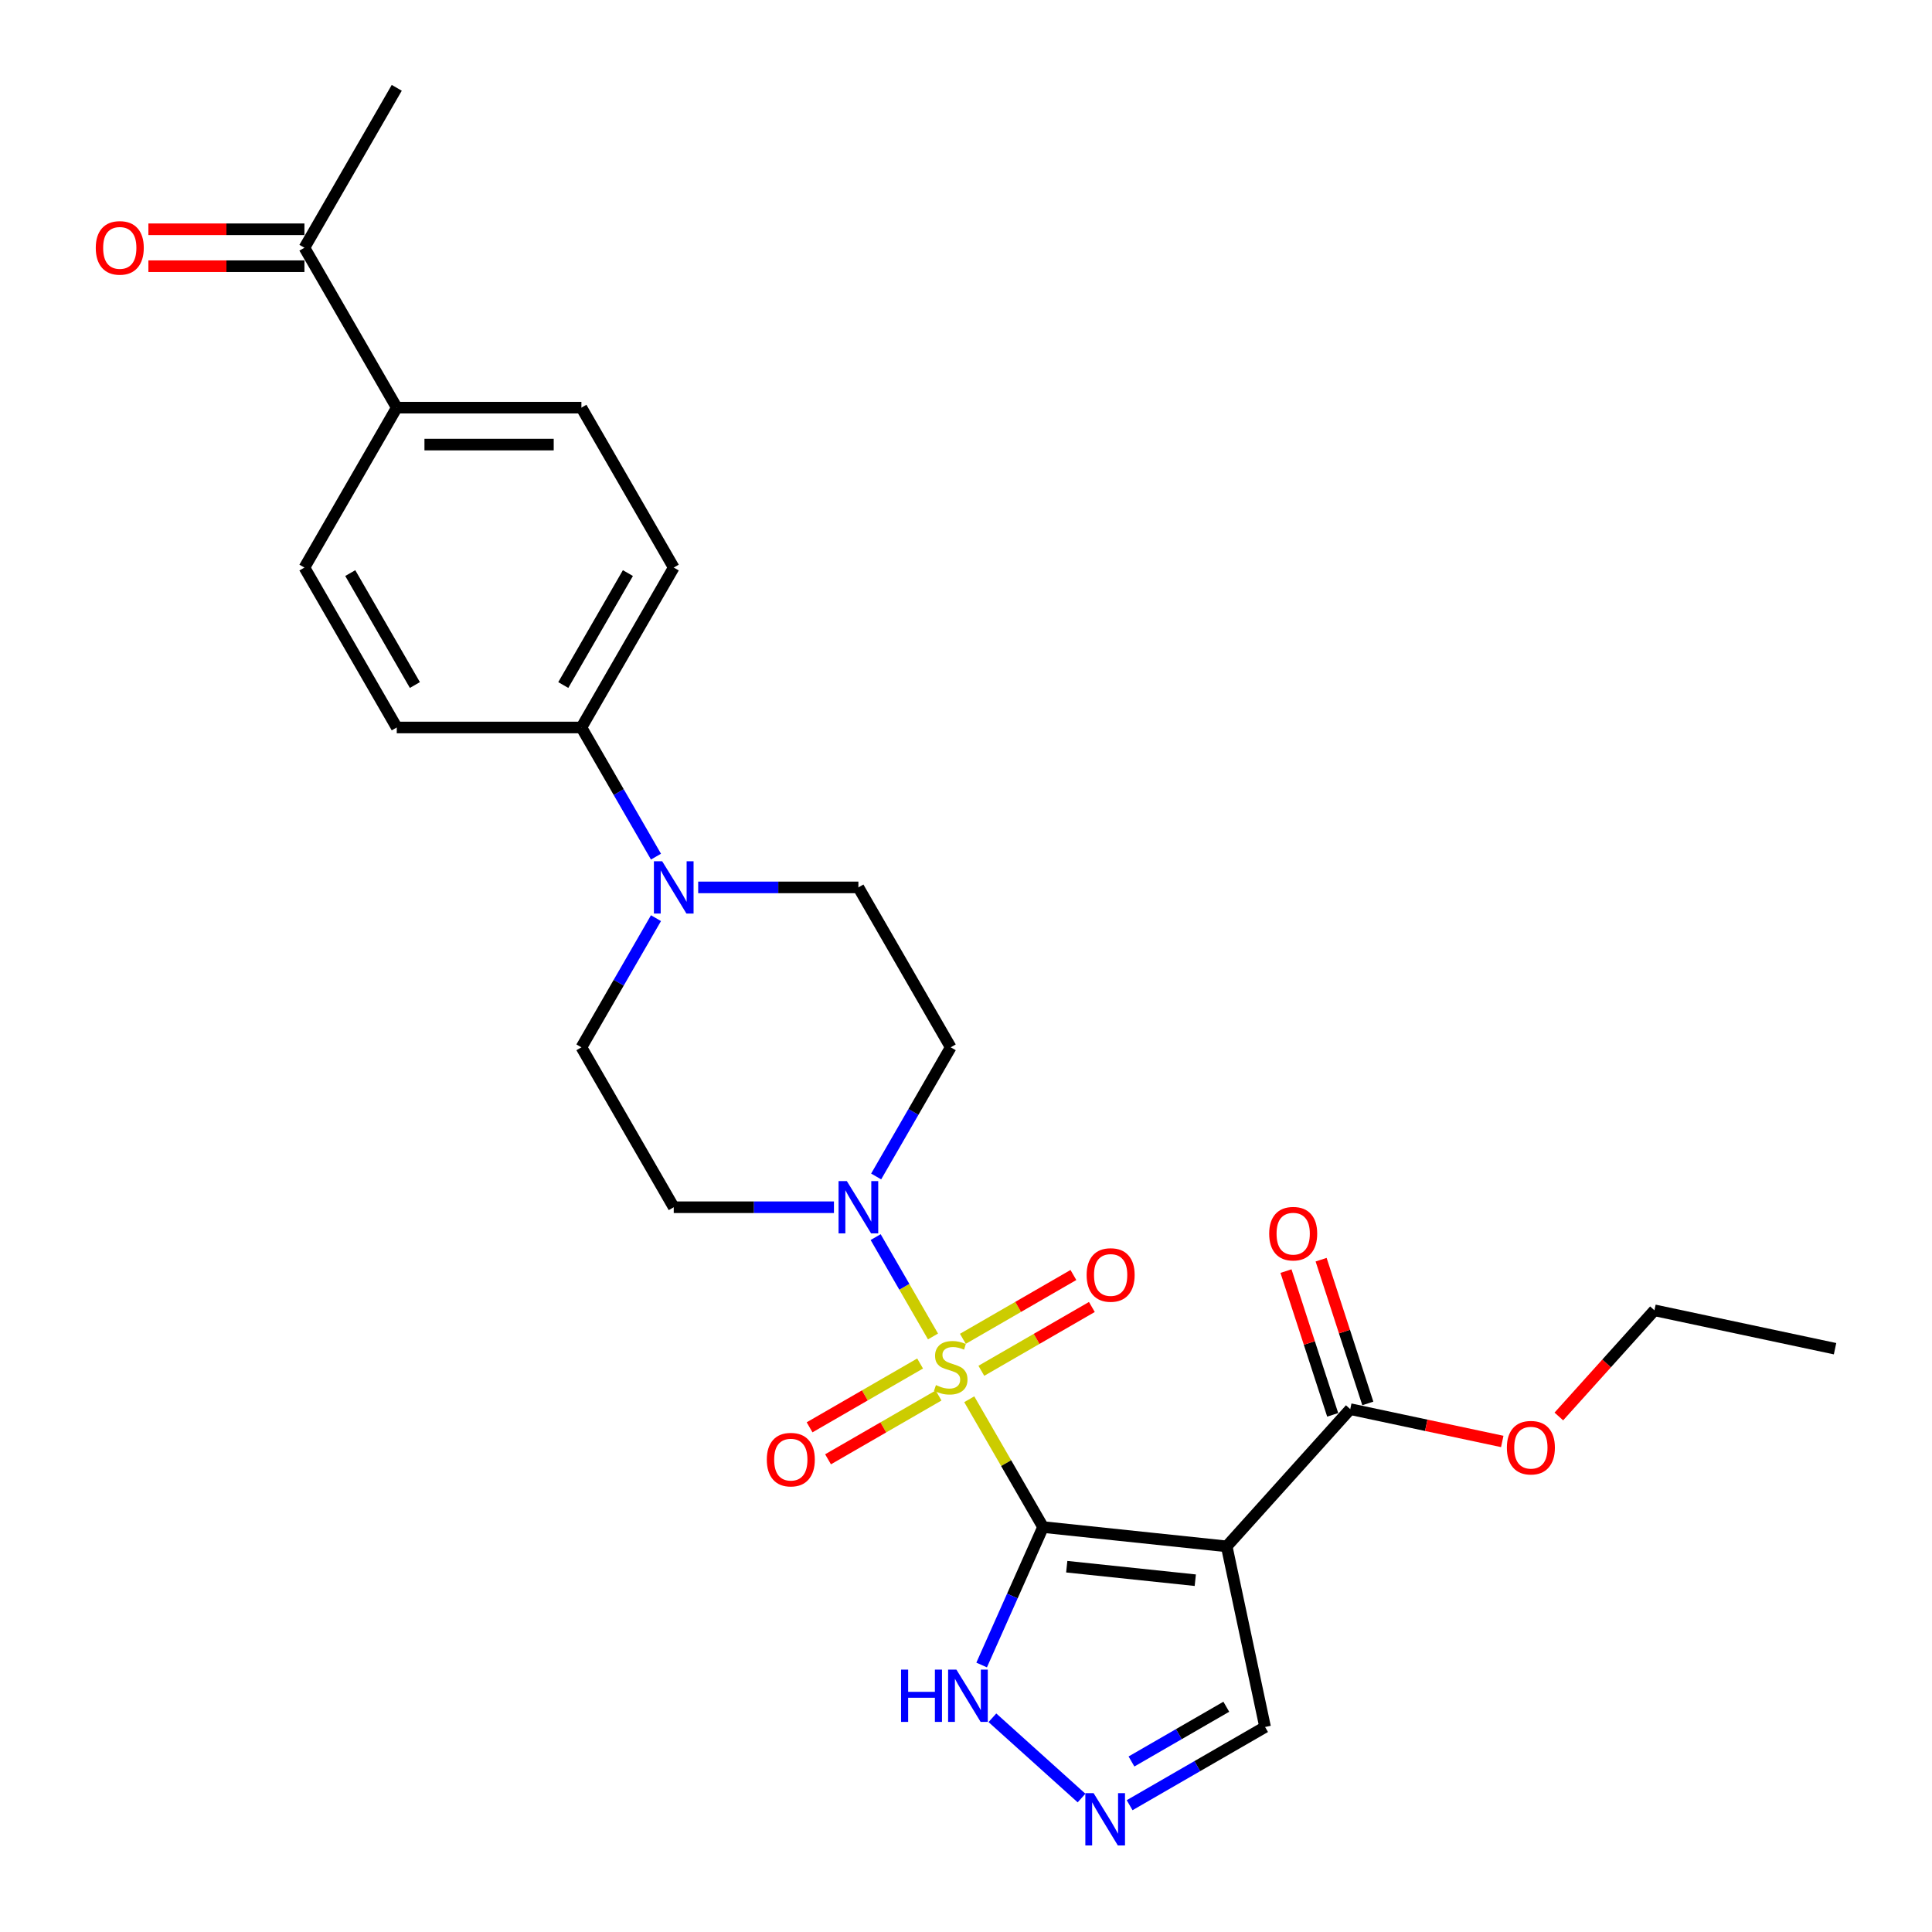 <?xml version='1.0' encoding='iso-8859-1'?>
<svg version='1.1' baseProfile='full'
              xmlns='http://www.w3.org/2000/svg'
                      xmlns:rdkit='http://www.rdkit.org/xml'
                      xmlns:xlink='http://www.w3.org/1999/xlink'
                  xml:space='preserve'
width='1000px' height='1000px' viewBox='0 0 1000 1000'>
<!-- END OF HEADER -->
<rect style='opacity:1.0;fill:#FFFFFF;stroke:none' width='1000' height='1000' x='0' y='0'> </rect>
<path class='bond-0' d='M 501.684,724.246 L 520.783,757.327' style='fill:none;fill-rule:evenodd;stroke:#CCCC00;stroke-width:6px;stroke-linecap:butt;stroke-linejoin:miter;stroke-opacity:1' />
<path class='bond-0' d='M 520.783,757.327 L 539.882,790.407' style='fill:none;fill-rule:evenodd;stroke:#000000;stroke-width:6px;stroke-linecap:butt;stroke-linejoin:miter;stroke-opacity:1' />
<path class='bond-2' d='M 482.922,691.75 L 468.078,666.038' style='fill:none;fill-rule:evenodd;stroke:#CCCC00;stroke-width:6px;stroke-linecap:butt;stroke-linejoin:miter;stroke-opacity:1' />
<path class='bond-2' d='M 468.078,666.038 L 453.233,640.327' style='fill:none;fill-rule:evenodd;stroke:#0000FF;stroke-width:6px;stroke-linecap:butt;stroke-linejoin:miter;stroke-opacity:1' />
<path class='bond-7' d='M 507.94,709.522 L 536.545,693.007' style='fill:none;fill-rule:evenodd;stroke:#CCCC00;stroke-width:6px;stroke-linecap:butt;stroke-linejoin:miter;stroke-opacity:1' />
<path class='bond-7' d='M 536.545,693.007 L 565.15,676.492' style='fill:none;fill-rule:evenodd;stroke:#FF0000;stroke-width:6px;stroke-linecap:butt;stroke-linejoin:miter;stroke-opacity:1' />
<path class='bond-7' d='M 498.382,692.967 L 526.987,676.452' style='fill:none;fill-rule:evenodd;stroke:#CCCC00;stroke-width:6px;stroke-linecap:butt;stroke-linejoin:miter;stroke-opacity:1' />
<path class='bond-7' d='M 526.987,676.452 L 555.592,659.937' style='fill:none;fill-rule:evenodd;stroke:#FF0000;stroke-width:6px;stroke-linecap:butt;stroke-linejoin:miter;stroke-opacity:1' />
<path class='bond-8' d='M 476.246,705.747 L 447.642,722.262' style='fill:none;fill-rule:evenodd;stroke:#CCCC00;stroke-width:6px;stroke-linecap:butt;stroke-linejoin:miter;stroke-opacity:1' />
<path class='bond-8' d='M 447.642,722.262 L 419.037,738.777' style='fill:none;fill-rule:evenodd;stroke:#FF0000;stroke-width:6px;stroke-linecap:butt;stroke-linejoin:miter;stroke-opacity:1' />
<path class='bond-8' d='M 485.804,722.302 L 457.199,738.817' style='fill:none;fill-rule:evenodd;stroke:#CCCC00;stroke-width:6px;stroke-linecap:butt;stroke-linejoin:miter;stroke-opacity:1' />
<path class='bond-8' d='M 457.199,738.817 L 428.595,755.332' style='fill:none;fill-rule:evenodd;stroke:#FF0000;stroke-width:6px;stroke-linecap:butt;stroke-linejoin:miter;stroke-opacity:1' />
<path class='bond-1' d='M 539.882,790.407 L 634.936,800.398' style='fill:none;fill-rule:evenodd;stroke:#000000;stroke-width:6px;stroke-linecap:butt;stroke-linejoin:miter;stroke-opacity:1' />
<path class='bond-1' d='M 552.142,810.916 L 618.68,817.91' style='fill:none;fill-rule:evenodd;stroke:#000000;stroke-width:6px;stroke-linecap:butt;stroke-linejoin:miter;stroke-opacity:1' />
<path class='bond-3' d='M 539.882,790.407 L 523.989,826.103' style='fill:none;fill-rule:evenodd;stroke:#000000;stroke-width:6px;stroke-linecap:butt;stroke-linejoin:miter;stroke-opacity:1' />
<path class='bond-3' d='M 523.989,826.103 L 508.097,861.798' style='fill:none;fill-rule:evenodd;stroke:#0000FF;stroke-width:6px;stroke-linecap:butt;stroke-linejoin:miter;stroke-opacity:1' />
<path class='bond-5' d='M 634.936,800.398 L 698.89,729.37' style='fill:none;fill-rule:evenodd;stroke:#000000;stroke-width:6px;stroke-linecap:butt;stroke-linejoin:miter;stroke-opacity:1' />
<path class='bond-11' d='M 634.936,800.398 L 654.808,893.887' style='fill:none;fill-rule:evenodd;stroke:#000000;stroke-width:6px;stroke-linecap:butt;stroke-linejoin:miter;stroke-opacity:1' />
<path class='bond-9' d='M 453.498,608.939 L 472.796,575.514' style='fill:none;fill-rule:evenodd;stroke:#0000FF;stroke-width:6px;stroke-linecap:butt;stroke-linejoin:miter;stroke-opacity:1' />
<path class='bond-9' d='M 472.796,575.514 L 492.093,542.09' style='fill:none;fill-rule:evenodd;stroke:#000000;stroke-width:6px;stroke-linecap:butt;stroke-linejoin:miter;stroke-opacity:1' />
<path class='bond-10' d='M 431.65,624.862 L 390.189,624.862' style='fill:none;fill-rule:evenodd;stroke:#0000FF;stroke-width:6px;stroke-linecap:butt;stroke-linejoin:miter;stroke-opacity:1' />
<path class='bond-10' d='M 390.189,624.862 L 348.727,624.862' style='fill:none;fill-rule:evenodd;stroke:#000000;stroke-width:6px;stroke-linecap:butt;stroke-linejoin:miter;stroke-opacity:1' />
<path class='bond-4' d='M 513.662,889.116 L 559.806,930.664' style='fill:none;fill-rule:evenodd;stroke:#0000FF;stroke-width:6px;stroke-linecap:butt;stroke-linejoin:miter;stroke-opacity:1' />
<path class='bond-28' d='M 584.689,934.369 L 619.748,914.128' style='fill:none;fill-rule:evenodd;stroke:#0000FF;stroke-width:6px;stroke-linecap:butt;stroke-linejoin:miter;stroke-opacity:1' />
<path class='bond-28' d='M 619.748,914.128 L 654.808,893.887' style='fill:none;fill-rule:evenodd;stroke:#000000;stroke-width:6px;stroke-linecap:butt;stroke-linejoin:miter;stroke-opacity:1' />
<path class='bond-28' d='M 585.649,911.742 L 610.191,897.573' style='fill:none;fill-rule:evenodd;stroke:#0000FF;stroke-width:6px;stroke-linecap:butt;stroke-linejoin:miter;stroke-opacity:1' />
<path class='bond-28' d='M 610.191,897.573 L 634.732,883.404' style='fill:none;fill-rule:evenodd;stroke:#000000;stroke-width:6px;stroke-linecap:butt;stroke-linejoin:miter;stroke-opacity:1' />
<path class='bond-17' d='M 707.98,726.416 L 695.892,689.215' style='fill:none;fill-rule:evenodd;stroke:#000000;stroke-width:6px;stroke-linecap:butt;stroke-linejoin:miter;stroke-opacity:1' />
<path class='bond-17' d='M 695.892,689.215 L 683.805,652.013' style='fill:none;fill-rule:evenodd;stroke:#FF0000;stroke-width:6px;stroke-linecap:butt;stroke-linejoin:miter;stroke-opacity:1' />
<path class='bond-17' d='M 689.8,732.323 L 677.712,695.122' style='fill:none;fill-rule:evenodd;stroke:#000000;stroke-width:6px;stroke-linecap:butt;stroke-linejoin:miter;stroke-opacity:1' />
<path class='bond-17' d='M 677.712,695.122 L 665.625,657.92' style='fill:none;fill-rule:evenodd;stroke:#FF0000;stroke-width:6px;stroke-linecap:butt;stroke-linejoin:miter;stroke-opacity:1' />
<path class='bond-23' d='M 698.89,729.37 L 738.227,737.731' style='fill:none;fill-rule:evenodd;stroke:#000000;stroke-width:6px;stroke-linecap:butt;stroke-linejoin:miter;stroke-opacity:1' />
<path class='bond-23' d='M 738.227,737.731 L 777.564,746.093' style='fill:none;fill-rule:evenodd;stroke:#FF0000;stroke-width:6px;stroke-linecap:butt;stroke-linejoin:miter;stroke-opacity:1' />
<path class='bond-6' d='M 339.534,475.24 L 320.236,508.665' style='fill:none;fill-rule:evenodd;stroke:#0000FF;stroke-width:6px;stroke-linecap:butt;stroke-linejoin:miter;stroke-opacity:1' />
<path class='bond-6' d='M 320.236,508.665 L 300.938,542.09' style='fill:none;fill-rule:evenodd;stroke:#000000;stroke-width:6px;stroke-linecap:butt;stroke-linejoin:miter;stroke-opacity:1' />
<path class='bond-12' d='M 339.534,443.394 L 320.236,409.969' style='fill:none;fill-rule:evenodd;stroke:#0000FF;stroke-width:6px;stroke-linecap:butt;stroke-linejoin:miter;stroke-opacity:1' />
<path class='bond-12' d='M 320.236,409.969 L 300.938,376.545' style='fill:none;fill-rule:evenodd;stroke:#000000;stroke-width:6px;stroke-linecap:butt;stroke-linejoin:miter;stroke-opacity:1' />
<path class='bond-27' d='M 361.382,459.317 L 402.843,459.317' style='fill:none;fill-rule:evenodd;stroke:#0000FF;stroke-width:6px;stroke-linecap:butt;stroke-linejoin:miter;stroke-opacity:1' />
<path class='bond-27' d='M 402.843,459.317 L 444.305,459.317' style='fill:none;fill-rule:evenodd;stroke:#000000;stroke-width:6px;stroke-linecap:butt;stroke-linejoin:miter;stroke-opacity:1' />
<path class='bond-13' d='M 492.093,542.09 L 444.305,459.317' style='fill:none;fill-rule:evenodd;stroke:#000000;stroke-width:6px;stroke-linecap:butt;stroke-linejoin:miter;stroke-opacity:1' />
<path class='bond-14' d='M 348.727,624.862 L 300.938,542.09' style='fill:none;fill-rule:evenodd;stroke:#000000;stroke-width:6px;stroke-linecap:butt;stroke-linejoin:miter;stroke-opacity:1' />
<path class='bond-19' d='M 300.938,376.545 L 205.361,376.545' style='fill:none;fill-rule:evenodd;stroke:#000000;stroke-width:6px;stroke-linecap:butt;stroke-linejoin:miter;stroke-opacity:1' />
<path class='bond-20' d='M 300.938,376.545 L 348.727,293.772' style='fill:none;fill-rule:evenodd;stroke:#000000;stroke-width:6px;stroke-linecap:butt;stroke-linejoin:miter;stroke-opacity:1' />
<path class='bond-20' d='M 291.552,354.571 L 325.004,296.63' style='fill:none;fill-rule:evenodd;stroke:#000000;stroke-width:6px;stroke-linecap:butt;stroke-linejoin:miter;stroke-opacity:1' />
<path class='bond-15' d='M 205.361,211 L 300.938,211' style='fill:none;fill-rule:evenodd;stroke:#000000;stroke-width:6px;stroke-linecap:butt;stroke-linejoin:miter;stroke-opacity:1' />
<path class='bond-15' d='M 219.697,230.115 L 286.602,230.115' style='fill:none;fill-rule:evenodd;stroke:#000000;stroke-width:6px;stroke-linecap:butt;stroke-linejoin:miter;stroke-opacity:1' />
<path class='bond-16' d='M 205.361,211 L 157.572,128.227' style='fill:none;fill-rule:evenodd;stroke:#000000;stroke-width:6px;stroke-linecap:butt;stroke-linejoin:miter;stroke-opacity:1' />
<path class='bond-29' d='M 205.361,211 L 157.572,293.772' style='fill:none;fill-rule:evenodd;stroke:#000000;stroke-width:6px;stroke-linecap:butt;stroke-linejoin:miter;stroke-opacity:1' />
<path class='bond-18' d='M 157.572,118.669 L 117.191,118.669' style='fill:none;fill-rule:evenodd;stroke:#000000;stroke-width:6px;stroke-linecap:butt;stroke-linejoin:miter;stroke-opacity:1' />
<path class='bond-18' d='M 117.191,118.669 L 76.809,118.669' style='fill:none;fill-rule:evenodd;stroke:#FF0000;stroke-width:6px;stroke-linecap:butt;stroke-linejoin:miter;stroke-opacity:1' />
<path class='bond-18' d='M 157.572,137.785 L 117.191,137.785' style='fill:none;fill-rule:evenodd;stroke:#000000;stroke-width:6px;stroke-linecap:butt;stroke-linejoin:miter;stroke-opacity:1' />
<path class='bond-18' d='M 117.191,137.785 L 76.809,137.785' style='fill:none;fill-rule:evenodd;stroke:#FF0000;stroke-width:6px;stroke-linecap:butt;stroke-linejoin:miter;stroke-opacity:1' />
<path class='bond-24' d='M 157.572,128.227 L 205.361,45.455' style='fill:none;fill-rule:evenodd;stroke:#000000;stroke-width:6px;stroke-linecap:butt;stroke-linejoin:miter;stroke-opacity:1' />
<path class='bond-22' d='M 205.361,376.545 L 157.572,293.772' style='fill:none;fill-rule:evenodd;stroke:#000000;stroke-width:6px;stroke-linecap:butt;stroke-linejoin:miter;stroke-opacity:1' />
<path class='bond-22' d='M 214.747,354.571 L 181.295,296.63' style='fill:none;fill-rule:evenodd;stroke:#000000;stroke-width:6px;stroke-linecap:butt;stroke-linejoin:miter;stroke-opacity:1' />
<path class='bond-21' d='M 348.727,293.772 L 300.938,211' style='fill:none;fill-rule:evenodd;stroke:#000000;stroke-width:6px;stroke-linecap:butt;stroke-linejoin:miter;stroke-opacity:1' />
<path class='bond-25' d='M 806.854,733.165 L 831.593,705.689' style='fill:none;fill-rule:evenodd;stroke:#FF0000;stroke-width:6px;stroke-linecap:butt;stroke-linejoin:miter;stroke-opacity:1' />
<path class='bond-25' d='M 831.593,705.689 L 856.332,678.214' style='fill:none;fill-rule:evenodd;stroke:#000000;stroke-width:6px;stroke-linecap:butt;stroke-linejoin:miter;stroke-opacity:1' />
<path class='bond-26' d='M 856.332,678.214 L 949.821,698.085' style='fill:none;fill-rule:evenodd;stroke:#000000;stroke-width:6px;stroke-linecap:butt;stroke-linejoin:miter;stroke-opacity:1' />
<path  class='atom-0' d='M 484.447 716.925
Q 484.753 717.039, 486.015 717.575
Q 487.276 718.11, 488.652 718.454
Q 490.067 718.76, 491.443 718.76
Q 494.005 718.76, 495.496 717.536
Q 496.987 716.275, 496.987 714.096
Q 496.987 712.605, 496.222 711.687
Q 495.496 710.77, 494.349 710.273
Q 493.202 709.776, 491.29 709.202
Q 488.882 708.476, 487.429 707.788
Q 486.015 707.099, 484.982 705.647
Q 483.988 704.194, 483.988 701.747
Q 483.988 698.344, 486.282 696.242
Q 488.614 694.139, 493.202 694.139
Q 496.337 694.139, 499.892 695.63
L 499.013 698.574
Q 495.763 697.236, 493.317 697.236
Q 490.679 697.236, 489.226 698.344
Q 487.773 699.415, 487.811 701.288
Q 487.811 702.741, 488.538 703.62
Q 489.302 704.5, 490.373 704.997
Q 491.482 705.494, 493.317 706.067
Q 495.763 706.832, 497.216 707.596
Q 498.669 708.361, 499.701 709.928
Q 500.772 711.458, 500.772 714.096
Q 500.772 717.842, 498.248 719.869
Q 495.763 721.857, 491.596 721.857
Q 489.188 721.857, 487.353 721.321
Q 485.556 720.824, 483.415 719.945
L 484.447 716.925
' fill='#CCCC00'/>
<path  class='atom-3' d='M 438.321 611.328
L 447.191 625.665
Q 448.07 627.079, 449.485 629.641
Q 450.899 632.202, 450.976 632.355
L 450.976 611.328
L 454.57 611.328
L 454.57 638.396
L 450.861 638.396
L 441.342 622.721
Q 440.233 620.886, 439.048 618.783
Q 437.901 616.681, 437.557 616.031
L 437.557 638.396
L 434.039 638.396
L 434.039 611.328
L 438.321 611.328
' fill='#0000FF'/>
<path  class='atom-4' d='M 466.389 864.188
L 470.059 864.188
L 470.059 875.695
L 483.899 875.695
L 483.899 864.188
L 487.569 864.188
L 487.569 891.255
L 483.899 891.255
L 483.899 878.754
L 470.059 878.754
L 470.059 891.255
L 466.389 891.255
L 466.389 864.188
' fill='#0000FF'/>
<path  class='atom-4' d='M 495.024 864.188
L 503.894 878.524
Q 504.773 879.939, 506.187 882.5
Q 507.602 885.062, 507.678 885.215
L 507.678 864.188
L 511.272 864.188
L 511.272 891.255
L 507.564 891.255
L 498.044 875.581
Q 496.936 873.745, 495.75 871.643
Q 494.603 869.54, 494.259 868.89
L 494.259 891.255
L 490.742 891.255
L 490.742 864.188
L 495.024 864.188
' fill='#0000FF'/>
<path  class='atom-5' d='M 566.052 928.142
L 574.921 942.478
Q 575.801 943.893, 577.215 946.454
Q 578.63 949.016, 578.706 949.169
L 578.706 928.142
L 582.3 928.142
L 582.3 955.209
L 578.592 955.209
L 569.072 939.534
Q 567.963 937.699, 566.778 935.597
Q 565.631 933.494, 565.287 932.844
L 565.287 955.209
L 561.77 955.209
L 561.77 928.142
L 566.052 928.142
' fill='#0000FF'/>
<path  class='atom-7' d='M 342.744 445.783
L 351.613 460.12
Q 352.493 461.534, 353.907 464.096
Q 355.322 466.657, 355.398 466.81
L 355.398 445.783
L 358.992 445.783
L 358.992 472.851
L 355.284 472.851
L 345.764 457.176
Q 344.655 455.341, 343.47 453.238
Q 342.323 451.136, 341.979 450.486
L 341.979 472.851
L 338.462 472.851
L 338.462 445.783
L 342.744 445.783
' fill='#0000FF'/>
<path  class='atom-8' d='M 562.441 659.922
Q 562.441 653.423, 565.652 649.791
Q 568.863 646.159, 574.866 646.159
Q 580.868 646.159, 584.079 649.791
Q 587.291 653.423, 587.291 659.922
Q 587.291 666.498, 584.041 670.245
Q 580.792 673.953, 574.866 673.953
Q 568.902 673.953, 565.652 670.245
Q 562.441 666.536, 562.441 659.922
M 574.866 670.895
Q 578.995 670.895, 581.212 668.142
Q 583.468 665.351, 583.468 659.922
Q 583.468 654.608, 581.212 651.932
Q 578.995 649.218, 574.866 649.218
Q 570.737 649.218, 568.481 651.894
Q 566.264 654.57, 566.264 659.922
Q 566.264 665.389, 568.481 668.142
Q 570.737 670.895, 574.866 670.895
' fill='#FF0000'/>
<path  class='atom-9' d='M 396.896 755.5
Q 396.896 749.001, 400.107 745.369
Q 403.318 741.737, 409.321 741.737
Q 415.323 741.737, 418.534 745.369
Q 421.746 749.001, 421.746 755.5
Q 421.746 762.076, 418.496 765.822
Q 415.247 769.531, 409.321 769.531
Q 403.357 769.531, 400.107 765.822
Q 396.896 762.114, 396.896 755.5
M 409.321 766.472
Q 413.45 766.472, 415.667 763.719
Q 417.923 760.929, 417.923 755.5
Q 417.923 750.186, 415.667 747.51
Q 413.45 744.795, 409.321 744.795
Q 405.192 744.795, 402.936 747.471
Q 400.719 750.147, 400.719 755.5
Q 400.719 760.967, 402.936 763.719
Q 405.192 766.472, 409.321 766.472
' fill='#FF0000'/>
<path  class='atom-18' d='M 656.93 638.547
Q 656.93 632.047, 660.141 628.415
Q 663.352 624.784, 669.355 624.784
Q 675.357 624.784, 678.568 628.415
Q 681.78 632.047, 681.78 638.547
Q 681.78 645.122, 678.53 648.869
Q 675.28 652.577, 669.355 652.577
Q 663.391 652.577, 660.141 648.869
Q 656.93 645.161, 656.93 638.547
M 669.355 649.519
Q 673.484 649.519, 675.701 646.766
Q 677.957 643.975, 677.957 638.547
Q 677.957 633.233, 675.701 630.556
Q 673.484 627.842, 669.355 627.842
Q 665.226 627.842, 662.97 630.518
Q 660.753 633.194, 660.753 638.547
Q 660.753 644.014, 662.97 646.766
Q 665.226 649.519, 669.355 649.519
' fill='#FF0000'/>
<path  class='atom-19' d='M 49.57 128.304
Q 49.57 121.804, 52.781 118.172
Q 55.992 114.54, 61.995 114.54
Q 67.997 114.54, 71.208 118.172
Q 74.42 121.804, 74.42 128.304
Q 74.42 134.879, 71.17 138.626
Q 67.921 142.334, 61.995 142.334
Q 56.031 142.334, 52.781 138.626
Q 49.57 134.917, 49.57 128.304
M 61.995 139.276
Q 66.124 139.276, 68.341 136.523
Q 70.597 133.732, 70.597 128.304
Q 70.597 122.989, 68.341 120.313
Q 66.124 117.599, 61.995 117.599
Q 57.866 117.599, 55.61 120.275
Q 53.393 122.951, 53.393 128.304
Q 53.393 133.771, 55.61 136.523
Q 57.866 139.276, 61.995 139.276
' fill='#FF0000'/>
<path  class='atom-24' d='M 779.953 749.318
Q 779.953 742.819, 783.165 739.187
Q 786.376 735.555, 792.379 735.555
Q 798.381 735.555, 801.592 739.187
Q 804.804 742.819, 804.804 749.318
Q 804.804 755.894, 801.554 759.64
Q 798.304 763.349, 792.379 763.349
Q 786.414 763.349, 783.165 759.64
Q 779.953 755.932, 779.953 749.318
M 792.379 760.29
Q 796.507 760.29, 798.725 757.538
Q 800.98 754.747, 800.98 749.318
Q 800.98 744.004, 798.725 741.328
Q 796.507 738.613, 792.379 738.613
Q 788.25 738.613, 785.994 741.289
Q 783.777 743.966, 783.777 749.318
Q 783.777 754.785, 785.994 757.538
Q 788.25 760.29, 792.379 760.29
' fill='#FF0000'/>
</svg>
